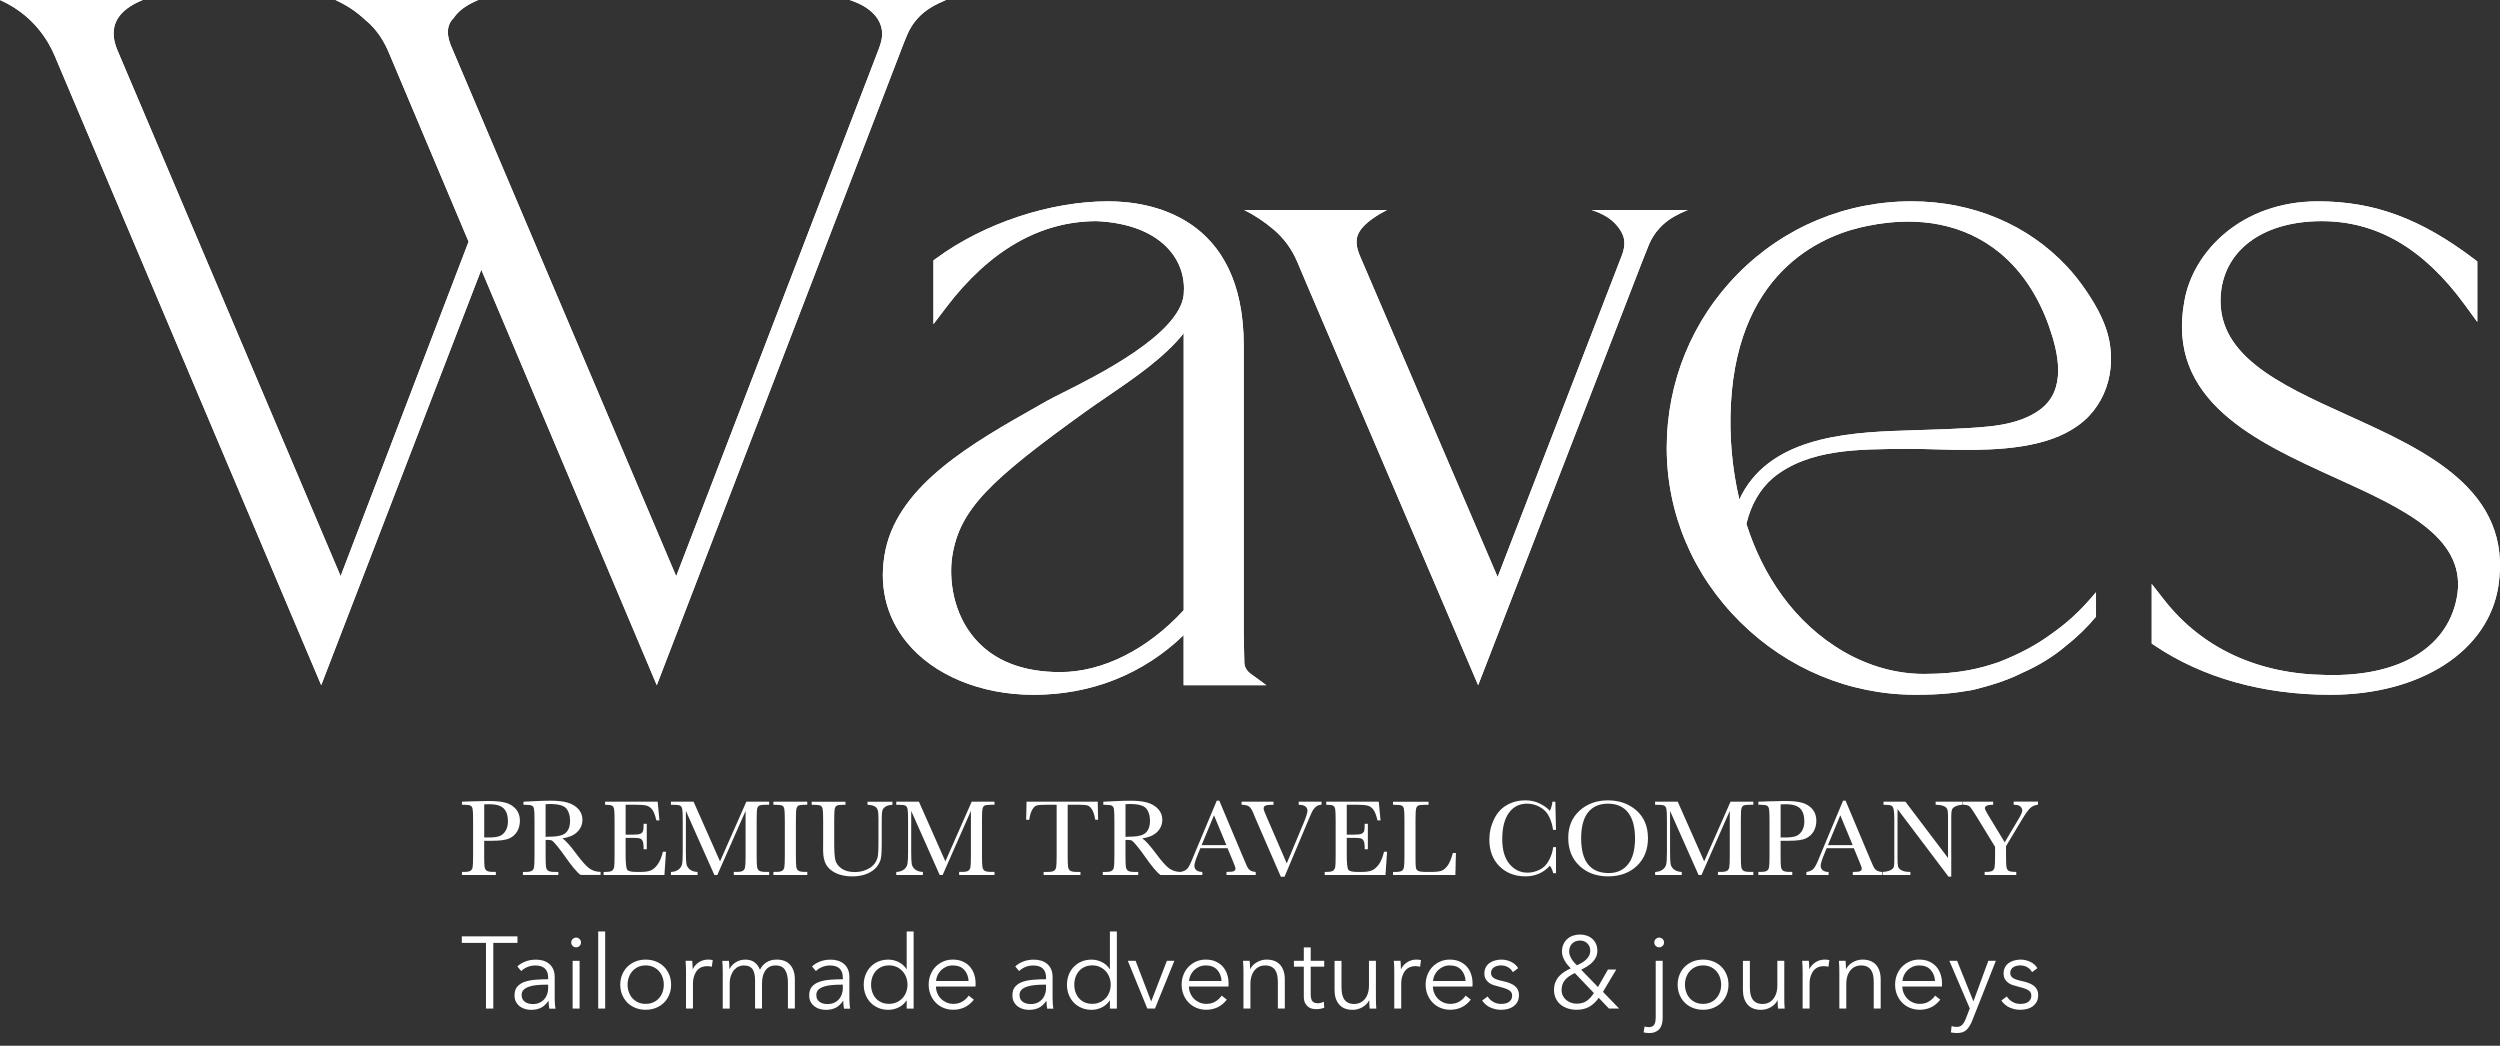 <?xml version="1.0" encoding="UTF-8"?> <svg xmlns="http://www.w3.org/2000/svg" width="153" height="64" viewBox="0 0 153 64" fill="none"><rect x="0" y="0" width="153" height="64" fill="#333333" stroke="none"/><path d="M76.151 40.494L76.117 38.804V21.143C76.117 13.181 70.318 12.322 67.826 12.322C64.269 12.322 60.237 13.658 57.303 15.808L57.127 15.937V19.837L57.899 18.82C60.561 15.315 63.66 13.537 67.111 13.533C69.096 13.622 70.638 14.234 71.569 15.302C72.235 16.064 72.536 17.015 72.443 18.042C72.168 20.465 67.188 22.959 65.062 24.025C64.647 24.234 64.319 24.398 64.093 24.525L63.541 24.837C59.577 27.077 55.084 29.614 54.203 33.609C53.748 35.73 54.191 37.695 55.48 39.292C57.115 41.314 60.018 42.521 63.247 42.521C66.791 42.521 69.949 41.264 72.439 38.871V41.934H77.494C77.18 41.686 76.844 41.467 76.526 41.225C76.285 41.038 76.15 40.805 76.151 40.494ZM72.44 37.347C70.221 39.755 67.478 41.133 64.891 41.133C62.596 41.133 60.838 40.445 59.665 39.089C58.325 37.54 58.068 35.473 58.275 34.059C58.722 31.155 60.608 29.383 66.433 25.189C66.843 24.894 67.283 24.595 67.748 24.277C69.416 23.139 71.257 21.883 72.442 20.396V37.347H72.44Z" fill="white"></path><path d="M143.712 25.429C139.449 23.498 135.422 21.675 135.941 17.741C136.303 15.146 138.658 13.534 142.086 13.534C145.463 13.534 148.324 15.204 150.834 18.639L151.611 19.702V16.002L151.442 15.873C148.172 13.384 145.304 12.323 141.852 12.323C137.184 12.323 134.21 15.395 133.685 18.425C132.551 24.529 138.074 27.038 142.947 29.252C146.999 31.093 150.826 32.831 150.404 36.282C149.957 39.556 146.943 41.437 142.328 41.309C138.176 41.252 134.761 39.666 132.452 36.72L131.685 35.74V39.384L131.874 39.511C134.796 41.479 138.511 42.519 142.617 42.519C148.146 42.519 152.278 39.85 152.899 35.876V35.875C153.805 30 148.443 27.573 143.712 25.429Z" fill="white"></path><path d="M57.896 0.001C57.599 0.123 57.309 0.261 57.032 0.422C56.364 0.807 55.833 1.393 55.531 2.102C55.397 2.413 55.275 2.728 55.152 3.044C55.145 3.061 55.136 3.09 55.129 3.109V3.11L40.195 41.933L29.456 16.504L19.658 41.931L3.877 4.665L3.358 3.436C3.243 3.169 3.118 2.906 2.969 2.655C2.275 1.476 1.295 0.583 0 0.001L8.732 0C7.235 0.614 6.588 1.569 7.158 3.01C7.251 3.226 7.342 3.443 7.435 3.662C7.577 3.995 7.718 4.329 7.86 4.665C8.064 5.143 8.266 5.62 8.47 6.099C8.709 6.664 8.948 7.225 9.186 7.788C9.46 8.435 9.734 9.079 10.008 9.724C10.311 10.434 10.611 11.147 10.913 11.858C11.235 12.618 11.56 13.38 11.882 14.141C12.219 14.934 12.557 15.728 12.894 16.523C13.238 17.333 13.582 18.145 13.927 18.956C14.271 19.767 14.616 20.579 14.96 21.391C15.298 22.185 15.635 22.981 15.973 23.778C16.297 24.541 16.621 25.303 16.945 26.068C17.249 26.782 17.552 27.497 17.856 28.211C18.132 28.861 18.407 29.511 18.683 30.162C18.922 30.729 19.164 31.298 19.405 31.865C19.605 32.336 19.804 32.807 20.005 33.278C20.155 33.634 20.308 33.991 20.458 34.347C20.554 34.573 20.65 34.798 20.746 35.024C20.78 35.102 20.813 35.181 20.846 35.262L28.678 14.79L23.89 3.439C23.886 3.435 23.885 3.429 23.883 3.424L23.756 3.123C23.334 2.154 22.791 1.571 22.37 1.232C21.848 0.736 21.239 0.322 20.534 0.005H23.047L29.265 0.004C28.566 0.291 28.056 0.654 27.763 1.106C27.677 1.188 27.593 1.29 27.529 1.421C27.348 1.785 27.374 2.251 27.602 2.805L28.394 4.669L41.383 35.266L53.737 3.114L53.77 3.027C53.84 2.846 53.903 2.663 53.943 2.477C54.209 1.264 53.265 0.399 52.008 0.005H57.896V0.001Z" fill="white"></path><path d="M103.289 12.852H97.404C97.76 12.964 98.093 13.113 98.378 13.297C98.737 13.53 99.044 13.853 99.25 14.233C99.497 14.692 99.435 15.166 99.254 15.641L99.209 15.757L91.655 35.313L83.214 15.63C83.155 15.486 83.109 15.351 83.075 15.22C83.064 15.174 83.054 15.131 83.048 15.086C83.037 15.021 83.03 14.96 83.026 14.902C83.022 14.842 83.022 14.787 83.025 14.731C83.045 14.149 83.556 13.701 83.995 13.385C84.274 13.184 84.576 13.01 84.88 12.852H76.148C76.774 13.163 77.388 13.565 77.985 14.08C78.59 14.601 79.051 15.24 79.371 15.972L79.505 16.288L80.024 17.514L90.463 41.933C90.463 41.933 100.519 15.959 100.522 15.957L100.922 14.951C101.225 14.241 101.756 13.654 102.424 13.27C102.702 13.111 102.991 12.973 103.289 12.852Z" fill="white"></path><path d="M128.604 19.401C128.353 18.856 128.037 18.339 127.699 17.835C127.339 17.299 126.943 16.789 126.503 16.317C124.098 13.74 120.717 12.322 116.984 12.322C112.96 12.322 109.19 13.894 106.367 16.747C103.555 19.592 102.004 23.383 102.004 27.418C102.004 31.416 103.605 35.2 106.51 38.073C109.408 40.939 113.212 42.518 117.22 42.518C118.927 42.518 119.763 42.393 120.757 42.218L120.785 42.211C121.677 41.989 122.724 41.694 123.739 41.187C124.748 40.744 125.647 40.191 126.404 39.552C127.102 39.002 127.73 38.395 128.276 37.739V36.248L127.986 36.583C127.215 37.473 126.484 38.136 125.534 38.806C124.631 39.469 123.589 40.027 122.362 40.507C121.259 40.892 119.938 41.246 117.751 41.246C114.248 41.246 111.071 39.227 109.061 36.445C108.087 35.096 107.394 33.672 106.881 32.068C106.885 32.037 106.899 31.984 106.899 31.984C107.157 30.921 107.694 29.943 108.508 29.245C110.705 27.445 113.824 27.499 116.549 27.471C117.948 27.457 119.348 27.552 120.748 27.532C122.094 27.513 123.455 27.432 124.765 27.105C125.909 26.82 127.029 26.32 127.852 25.453C128.223 25.061 128.522 24.605 128.744 24.113C129.203 23.093 129.299 21.941 129.088 20.848C128.985 20.34 128.817 19.861 128.604 19.401ZM124.877 25.051C123.983 25.725 122.815 25.988 121.721 26.1C120.091 26.266 118.197 26.287 116.529 26.352C112.733 26.465 108.163 26.86 106.448 30.571C105.991 28.64 105.827 26.634 105.932 24.705C106.392 16.256 111.919 14.279 114.312 13.821C117.477 13.173 120.265 13.739 122.372 15.46C123.806 16.631 124.8 18.259 125.408 19.992C125.972 21.602 126.493 23.833 124.877 25.051Z" fill="white"></path><path d="M76.151 40.494L76.117 38.804V21.143C76.117 13.181 70.318 12.322 67.826 12.322C64.269 12.322 60.237 13.658 57.303 15.808L57.127 15.937V19.837L57.899 18.82C60.561 15.315 63.66 13.537 67.111 13.533C69.096 13.622 70.638 14.234 71.569 15.302C72.235 16.064 72.536 17.015 72.443 18.042C72.168 20.465 67.188 22.959 65.062 24.025C64.647 24.234 64.319 24.398 64.093 24.525L63.541 24.837C59.577 27.077 55.084 29.614 54.203 33.609C53.748 35.73 54.191 37.695 55.48 39.292C57.115 41.314 60.018 42.521 63.247 42.521C66.791 42.521 69.949 41.264 72.439 38.871V41.934H77.494C77.18 41.686 76.844 41.467 76.526 41.225C76.285 41.038 76.15 40.805 76.151 40.494ZM72.44 37.347C70.221 39.755 67.478 41.133 64.891 41.133C62.596 41.133 60.838 40.445 59.665 39.089C58.325 37.54 58.068 35.473 58.275 34.059C58.722 31.155 60.608 29.383 66.433 25.189C66.843 24.894 67.283 24.595 67.748 24.277C69.416 23.139 71.257 21.883 72.442 20.396V37.347H72.44Z" fill="white"></path><path d="M143.712 25.429C139.449 23.498 135.422 21.675 135.941 17.741C136.303 15.146 138.658 13.534 142.086 13.534C145.463 13.534 148.324 15.204 150.834 18.639L151.611 19.702V16.002L151.442 15.873C148.172 13.384 145.304 12.323 141.852 12.323C137.184 12.323 134.21 15.395 133.685 18.425C132.551 24.529 138.074 27.038 142.947 29.252C146.999 31.093 150.826 32.831 150.404 36.282C149.957 39.556 146.943 41.437 142.328 41.309C138.176 41.252 134.761 39.666 132.452 36.72L131.685 35.74V39.384L131.874 39.511C134.796 41.479 138.511 42.519 142.617 42.519C148.146 42.519 152.278 39.85 152.899 35.876V35.875C153.805 30 148.443 27.573 143.712 25.429Z" fill="white"></path><path d="M57.896 0.001C57.599 0.123 57.309 0.261 57.032 0.422C56.364 0.807 55.833 1.393 55.531 2.102C55.397 2.413 55.275 2.728 55.152 3.044C55.145 3.061 55.136 3.09 55.129 3.109V3.11L40.195 41.933L29.456 16.504L19.658 41.931L3.877 4.665L3.358 3.436C3.243 3.169 3.118 2.906 2.969 2.655C2.275 1.476 1.295 0.583 0 0.001L8.732 0C7.235 0.614 6.588 1.569 7.158 3.01C7.251 3.226 7.342 3.443 7.435 3.662C7.577 3.995 7.718 4.329 7.86 4.665C8.064 5.143 8.266 5.62 8.47 6.099C8.709 6.664 8.948 7.225 9.186 7.788C9.46 8.435 9.734 9.079 10.008 9.724C10.311 10.434 10.611 11.147 10.913 11.858C11.235 12.618 11.56 13.38 11.882 14.141C12.219 14.934 12.557 15.728 12.894 16.523C13.238 17.333 13.582 18.145 13.927 18.956C14.271 19.767 14.616 20.579 14.96 21.391C15.298 22.185 15.635 22.981 15.973 23.778C16.297 24.541 16.621 25.303 16.945 26.068C17.249 26.782 17.552 27.497 17.856 28.211C18.132 28.861 18.407 29.511 18.683 30.162C18.922 30.729 19.164 31.298 19.405 31.865C19.605 32.336 19.804 32.807 20.005 33.278C20.155 33.634 20.308 33.991 20.458 34.347C20.554 34.573 20.65 34.798 20.746 35.024C20.78 35.102 20.813 35.181 20.846 35.262L28.678 14.79L23.89 3.439C23.886 3.435 23.885 3.429 23.883 3.424L23.756 3.123C23.334 2.154 22.791 1.571 22.37 1.232C21.848 0.736 21.239 0.322 20.534 0.005H23.047L29.265 0.004C28.566 0.291 28.056 0.654 27.763 1.106C27.677 1.188 27.593 1.29 27.529 1.421C27.348 1.785 27.374 2.251 27.602 2.805L28.394 4.669L41.383 35.266L53.737 3.114L53.77 3.027C53.84 2.846 53.903 2.663 53.943 2.477C54.209 1.264 53.265 0.399 52.008 0.005H57.896V0.001Z" fill="white"></path><path d="M103.289 12.852H97.404C97.76 12.964 98.093 13.113 98.378 13.297C98.737 13.53 99.044 13.853 99.25 14.233C99.497 14.692 99.435 15.166 99.254 15.641L99.209 15.757L91.655 35.313L83.214 15.63C83.155 15.486 83.109 15.351 83.075 15.22C83.064 15.174 83.054 15.131 83.048 15.086C83.037 15.021 83.03 14.96 83.026 14.902C83.022 14.842 83.022 14.787 83.025 14.731C83.045 14.149 83.556 13.701 83.995 13.385C84.274 13.184 84.576 13.01 84.88 12.852H76.148C76.774 13.163 77.388 13.565 77.985 14.08C78.59 14.601 79.051 15.24 79.371 15.972L79.505 16.288L80.024 17.514L90.463 41.933C90.463 41.933 100.519 15.959 100.522 15.957L100.922 14.951C101.225 14.241 101.756 13.654 102.424 13.27C102.702 13.111 102.991 12.973 103.289 12.852Z" fill="white"></path><path d="M128.604 19.401C128.353 18.856 128.037 18.339 127.699 17.835C127.339 17.299 126.943 16.789 126.503 16.317C124.098 13.74 120.717 12.322 116.984 12.322C112.96 12.322 109.19 13.894 106.367 16.747C103.555 19.592 102.004 23.383 102.004 27.418C102.004 31.416 103.605 35.2 106.51 38.073C109.408 40.939 113.212 42.518 117.22 42.518C118.927 42.518 119.763 42.393 120.757 42.218L120.785 42.211C121.677 41.989 122.724 41.694 123.739 41.187C124.748 40.744 125.647 40.191 126.404 39.552C127.102 39.002 127.73 38.395 128.276 37.739V36.248L127.986 36.583C127.215 37.473 126.484 38.136 125.534 38.806C124.631 39.469 123.589 40.027 122.362 40.507C121.259 40.892 119.938 41.246 117.751 41.246C114.248 41.246 111.071 39.227 109.061 36.445C108.087 35.096 107.394 33.672 106.881 32.068C106.885 32.037 106.899 31.984 106.899 31.984C107.157 30.921 107.694 29.943 108.508 29.245C110.705 27.445 113.824 27.499 116.549 27.471C117.948 27.457 119.348 27.552 120.748 27.532C122.094 27.513 123.455 27.432 124.765 27.105C125.909 26.82 127.029 26.32 127.852 25.453C128.223 25.061 128.522 24.605 128.744 24.113C129.203 23.093 129.299 21.941 129.088 20.848C128.985 20.34 128.817 19.861 128.604 19.401ZM124.877 25.051C123.983 25.725 122.815 25.988 121.721 26.1C120.091 26.266 118.197 26.287 116.529 26.352C112.733 26.465 108.163 26.86 106.448 30.571C105.991 28.64 105.827 26.634 105.932 24.705C106.392 16.256 111.919 14.279 114.312 13.821C117.477 13.173 120.265 13.739 122.372 15.46C123.806 16.631 124.8 18.259 125.408 19.992C125.972 21.602 126.493 23.833 124.877 25.051Z" fill="white"></path><path d="M30.957 49.13C30.708 49.058 30.349 49.02 29.891 49.02C29.644 49.02 29.294 49.028 28.847 49.043L28.272 49.063V49.251H28.372C28.593 49.251 28.738 49.27 28.803 49.308C28.865 49.345 28.907 49.413 28.924 49.509C28.943 49.61 28.953 49.839 28.953 50.191V52.372C28.953 52.742 28.943 52.98 28.924 53.079C28.905 53.175 28.862 53.246 28.793 53.291C28.723 53.337 28.594 53.36 28.407 53.36H28.271V53.548H30.345V53.36H30.179C29.985 53.36 29.851 53.334 29.782 53.284C29.715 53.236 29.673 53.158 29.657 53.056C29.64 52.949 29.632 52.719 29.632 52.371V51.455H30.103C30.613 51.455 30.975 51.406 31.179 51.309C31.383 51.211 31.543 51.066 31.653 50.878C31.762 50.69 31.818 50.471 31.818 50.226C31.818 49.943 31.737 49.705 31.576 49.518C31.416 49.334 31.207 49.203 30.957 49.13ZM30.931 50.863C30.83 51.023 30.7 51.129 30.547 51.179C30.393 51.229 30.186 51.254 29.933 51.254H29.634V49.228C29.711 49.22 29.819 49.218 29.956 49.218C30.354 49.218 30.645 49.303 30.82 49.471C30.996 49.639 31.086 49.905 31.086 50.266C31.086 50.502 31.033 50.704 30.931 50.863Z" fill="white"></path><path d="M36.063 53.143C35.872 53.005 35.607 52.707 35.273 52.258C34.888 51.739 34.608 51.428 34.417 51.309C34.809 51.253 35.11 51.125 35.317 50.927C35.534 50.719 35.645 50.464 35.645 50.169C35.645 49.916 35.561 49.696 35.395 49.513C35.23 49.332 35.009 49.2 34.741 49.121C34.474 49.042 34.125 49.002 33.7 49.002C33.451 49.002 33.11 49.011 32.689 49.031L32.036 49.065V49.252H32.13C32.351 49.252 32.496 49.271 32.561 49.309C32.623 49.345 32.665 49.413 32.682 49.509C32.702 49.611 32.712 49.84 32.712 50.191V52.373C32.712 52.742 32.703 52.979 32.682 53.079C32.664 53.175 32.62 53.247 32.551 53.291C32.481 53.337 32.352 53.361 32.166 53.361H32.003V53.549H34.17V53.361H33.938C33.742 53.361 33.608 53.335 33.541 53.285C33.474 53.236 33.432 53.159 33.416 53.056C33.4 52.949 33.392 52.719 33.392 52.371V51.402H33.55C33.666 51.402 33.752 51.421 33.804 51.459C33.86 51.498 33.963 51.611 34.113 51.793C34.263 51.977 34.409 52.172 34.549 52.371C34.986 53.001 35.315 53.394 35.529 53.545L35.534 53.547H36.756V53.359H36.738C36.477 53.354 36.251 53.279 36.063 53.143ZM34.821 50.667C34.776 50.786 34.714 50.884 34.637 50.957C34.56 51.03 34.457 51.087 34.331 51.125C34.204 51.164 34.052 51.187 33.879 51.197C33.711 51.205 33.547 51.211 33.39 51.215V49.217C33.488 49.209 33.576 49.205 33.65 49.205C34.167 49.205 34.505 49.297 34.658 49.48C34.811 49.665 34.888 49.914 34.888 50.219C34.888 50.397 34.865 50.547 34.821 50.667Z" fill="white"></path><path d="M40.566 52.142C40.489 52.465 40.38 52.724 40.246 52.908C40.112 53.09 39.97 53.214 39.823 53.272C39.675 53.331 39.483 53.361 39.252 53.361H38.92C38.63 53.361 38.45 53.316 38.387 53.23C38.322 53.141 38.288 52.831 38.288 52.311V51.276H38.759C38.946 51.276 39.081 51.288 39.158 51.312C39.234 51.337 39.289 51.387 39.329 51.467C39.369 51.548 39.39 51.713 39.39 51.955V51.974H39.582V50.415H39.39V50.434C39.39 50.649 39.376 50.797 39.35 50.868C39.325 50.939 39.27 50.992 39.189 51.027C39.105 51.063 38.955 51.081 38.743 51.081H38.289V49.251H38.888C39.195 49.251 39.421 49.267 39.559 49.301C39.694 49.334 39.812 49.415 39.911 49.541C40.011 49.668 40.096 49.889 40.165 50.194L40.168 50.209H40.357L40.249 49.063H37.033V49.251H37.052C37.262 49.251 37.4 49.271 37.464 49.312C37.526 49.351 37.565 49.423 37.584 49.525C37.602 49.63 37.611 49.855 37.611 50.19V52.372C37.611 52.741 37.603 52.973 37.586 53.062C37.569 53.149 37.53 53.22 37.468 53.277C37.407 53.333 37.268 53.361 37.052 53.361H36.941V53.549H40.662L40.758 52.147L40.759 52.127H40.567L40.566 52.142Z" fill="white"></path><path d="M44.065 52.717L42.447 49.063H41.061V49.252H41.202C41.422 49.252 41.567 49.27 41.63 49.308C41.691 49.345 41.733 49.413 41.752 49.51C41.773 49.611 41.783 49.84 41.783 50.192V52.129C41.783 52.493 41.77 52.746 41.744 52.88C41.718 53.01 41.648 53.122 41.533 53.211C41.418 53.302 41.265 53.352 41.08 53.363L41.062 53.364V53.551H42.691V53.364L42.674 53.363C42.474 53.351 42.315 53.295 42.206 53.202C42.096 53.108 42.03 52.998 42.008 52.873C41.986 52.746 41.976 52.501 41.976 52.148V49.629L43.715 53.539L43.72 53.55H43.899L45.63 49.629V52.372C45.63 52.74 45.619 52.978 45.599 53.079C45.58 53.175 45.533 53.246 45.466 53.291C45.395 53.337 45.267 53.36 45.084 53.36H44.908V53.548H47.072V53.36H46.857C46.661 53.36 46.527 53.334 46.459 53.284C46.393 53.236 46.351 53.158 46.333 53.056C46.316 52.949 46.308 52.717 46.308 52.371V50.189C46.308 49.824 46.318 49.589 46.341 49.491C46.363 49.399 46.405 49.335 46.469 49.301C46.534 49.268 46.676 49.25 46.889 49.25H47.072V49.062H45.677L44.065 52.717Z" fill="white"></path><path d="M47.335 49.252H47.449C47.669 49.252 47.814 49.27 47.879 49.308C47.941 49.345 47.983 49.413 48.001 49.509C48.02 49.61 48.031 49.84 48.031 50.191V52.372C48.031 52.742 48.021 52.978 48.001 53.079C47.982 53.175 47.939 53.246 47.87 53.291C47.799 53.337 47.671 53.36 47.484 53.36H47.334V53.548H49.406V53.36H49.255C49.059 53.36 48.925 53.334 48.858 53.284C48.791 53.236 48.749 53.158 48.733 53.056C48.717 52.949 48.709 52.719 48.709 52.371V50.189C48.709 49.823 48.719 49.589 48.742 49.491C48.764 49.399 48.806 49.335 48.87 49.301C48.935 49.268 49.077 49.25 49.291 49.25H49.404V49.062H47.332V49.252H47.335Z" fill="white"></path><path d="M53.089 49.25L53.107 49.252C53.306 49.265 53.453 49.3 53.544 49.357C53.633 49.414 53.693 49.49 53.72 49.586C53.748 49.685 53.762 49.861 53.762 50.11V51.625C53.762 51.969 53.75 52.224 53.727 52.382C53.704 52.539 53.637 52.695 53.532 52.843C53.426 52.992 53.261 53.118 53.043 53.218C52.825 53.318 52.579 53.37 52.311 53.37C51.971 53.37 51.695 53.294 51.492 53.145C51.289 52.996 51.163 52.82 51.12 52.623C51.075 52.421 51.054 52.075 51.054 51.593V50.192C51.054 49.825 51.065 49.591 51.088 49.494C51.109 49.402 51.151 49.337 51.215 49.304C51.28 49.271 51.422 49.253 51.636 49.253H51.743V49.065H49.675V49.253H49.795C50.016 49.253 50.161 49.272 50.224 49.31C50.285 49.346 50.327 49.414 50.346 49.511C50.366 49.613 50.377 49.842 50.377 50.194V51.578L50.374 52.034C50.374 52.394 50.434 52.686 50.552 52.902C50.671 53.117 50.871 53.295 51.147 53.431C51.423 53.566 51.764 53.635 52.161 53.635C52.496 53.635 52.797 53.581 53.054 53.477C53.312 53.371 53.514 53.226 53.658 53.048C53.8 52.869 53.888 52.684 53.917 52.498C53.947 52.314 53.962 52.03 53.962 51.653V50.172C53.962 49.904 53.973 49.721 53.995 49.628C54.015 49.539 54.073 49.456 54.166 49.384C54.26 49.311 54.405 49.268 54.598 49.256L54.616 49.254V49.068H53.092V49.25H53.089Z" fill="white"></path><path d="M57.857 52.717L56.238 49.063H54.851V49.252H54.992C55.212 49.252 55.357 49.27 55.421 49.308C55.482 49.345 55.524 49.413 55.543 49.51C55.563 49.611 55.574 49.84 55.574 50.192V52.129C55.574 52.493 55.56 52.746 55.535 52.88C55.509 53.01 55.438 53.122 55.323 53.211C55.208 53.302 55.055 53.352 54.87 53.363L54.852 53.364V53.551H56.482V53.364L56.464 53.363C56.264 53.351 56.106 53.295 55.996 53.202C55.886 53.108 55.82 52.998 55.798 52.873C55.777 52.746 55.766 52.501 55.766 52.148V49.629L57.505 53.539L57.51 53.55H57.689L59.42 49.629V52.372C59.42 52.74 59.409 52.978 59.389 53.079C59.37 53.175 59.324 53.246 59.256 53.291C59.186 53.337 59.057 53.36 58.874 53.36H58.699V53.548H60.862V53.36H60.647C60.451 53.36 60.317 53.334 60.249 53.284C60.183 53.236 60.141 53.158 60.124 53.056C60.106 52.949 60.098 52.717 60.098 52.371V50.189C60.098 49.824 60.109 49.589 60.132 49.491C60.153 49.399 60.195 49.335 60.259 49.301C60.324 49.268 60.466 49.25 60.68 49.25H60.862V49.062H59.467L57.857 52.717Z" fill="white"></path><path d="M67.18 49.063H62.825L62.802 50.151V50.17H62.987L62.99 50.154C63.035 49.875 63.101 49.665 63.186 49.531C63.27 49.399 63.36 49.317 63.453 49.292C63.549 49.265 63.743 49.251 64.025 49.251H64.667V52.373C64.667 52.741 64.656 52.98 64.636 53.08C64.615 53.176 64.571 53.248 64.503 53.292C64.433 53.338 64.304 53.361 64.117 53.361H63.87V53.549H66.124V53.361H65.889C65.695 53.361 65.561 53.335 65.492 53.285C65.425 53.237 65.383 53.158 65.367 53.055C65.35 52.947 65.342 52.717 65.342 52.372V49.25H66.039C66.279 49.25 66.451 49.265 66.549 49.293C66.645 49.322 66.736 49.399 66.821 49.525C66.907 49.652 66.976 49.863 67.026 50.152L67.028 50.167H67.204L67.181 49.079L67.18 49.063Z" fill="white"></path><path d="M76.493 53.252C76.419 53.194 76.358 53.114 76.314 53.011L76.111 52.546L74.625 49.012L74.619 49.002H74.466L73.168 52.101C73.075 52.321 73.021 52.45 73.01 52.482C72.876 52.826 72.76 53.055 72.666 53.16C72.573 53.264 72.43 53.333 72.237 53.363H72.236H72.224C71.967 53.355 71.741 53.281 71.551 53.144C71.36 53.006 71.095 52.708 70.761 52.259C70.376 51.741 70.096 51.429 69.906 51.31C70.297 51.255 70.598 51.126 70.805 50.929C71.022 50.72 71.133 50.466 71.133 50.171C71.133 49.918 71.049 49.697 70.883 49.514C70.718 49.333 70.497 49.202 70.229 49.122C69.962 49.043 69.613 49.003 69.188 49.003C68.939 49.003 68.598 49.012 68.177 49.033L67.524 49.066V49.253H67.618C67.839 49.253 67.984 49.272 68.049 49.31C68.111 49.347 68.153 49.414 68.171 49.51C68.189 49.612 68.2 49.842 68.2 50.192V52.374C68.2 52.743 68.191 52.98 68.171 53.08C68.152 53.176 68.108 53.248 68.039 53.293C67.969 53.339 67.84 53.362 67.654 53.362H67.491V53.55H69.658V53.362H69.427C69.23 53.362 69.096 53.336 69.029 53.286C68.962 53.237 68.92 53.16 68.904 53.057C68.888 52.95 68.88 52.72 68.88 52.373V51.404H69.038C69.154 51.404 69.24 51.423 69.293 51.46C69.348 51.5 69.451 51.612 69.601 51.795C69.751 51.979 69.897 52.172 70.037 52.373C70.474 53.002 70.803 53.396 71.017 53.546L71.022 53.549H72.224H72.244H73.582V53.361H73.564C73.427 53.361 73.312 53.327 73.225 53.26C73.139 53.194 73.097 53.101 73.097 52.972C73.097 52.85 73.182 52.584 73.351 52.179L73.461 51.908H75.125L75.462 52.72C75.585 53.013 75.611 53.111 75.611 53.143C75.611 53.229 75.577 53.286 75.51 53.315C75.436 53.346 75.293 53.361 75.082 53.361H75.063V53.549H76.849V53.362L76.833 53.361C76.683 53.347 76.568 53.31 76.493 53.252ZM75.055 51.724H73.539L74.296 49.895L75.055 51.724ZM70.311 50.667C70.267 50.786 70.205 50.884 70.127 50.957C70.05 51.03 69.948 51.087 69.822 51.125C69.694 51.164 69.543 51.187 69.37 51.197C69.202 51.205 69.038 51.211 68.881 51.215V49.217C68.978 49.209 69.067 49.205 69.141 49.205C69.658 49.205 69.996 49.297 70.149 49.48C70.302 49.665 70.379 49.914 70.379 50.219C70.379 50.397 70.356 50.547 70.311 50.667Z" fill="white"></path><path d="M79.482 49.252H79.499C79.847 49.26 80.016 49.381 80.016 49.624C80.016 49.745 79.93 50.013 79.759 50.421L78.749 52.838L77.487 49.924C77.385 49.694 77.334 49.547 77.334 49.486C77.334 49.395 77.37 49.334 77.446 49.303C77.526 49.269 77.684 49.252 77.92 49.252H77.939V49.063H75.985V49.252H76.002C76.208 49.255 76.357 49.293 76.448 49.362C76.538 49.433 76.627 49.572 76.71 49.778C76.772 49.936 76.817 50.043 76.845 50.107L78.381 53.644L78.387 53.655H78.614L79.942 50.501L80.241 49.801C80.315 49.622 80.406 49.486 80.509 49.394C80.61 49.303 80.728 49.255 80.861 49.25H80.878V49.062H79.482V49.252Z" fill="white"></path><path d="M84.699 52.142C84.621 52.465 84.513 52.724 84.378 52.908C84.244 53.09 84.102 53.214 83.954 53.272C83.807 53.331 83.615 53.361 83.383 53.361H83.052C82.762 53.361 82.582 53.316 82.519 53.23C82.454 53.141 82.421 52.832 82.421 52.311V51.276H82.891C83.077 51.276 83.213 51.288 83.29 51.312C83.364 51.335 83.422 51.388 83.46 51.467C83.501 51.548 83.521 51.713 83.521 51.955V51.974H83.713V50.415H83.521V50.434C83.521 50.649 83.508 50.795 83.482 50.868C83.456 50.939 83.402 50.992 83.321 51.027C83.237 51.063 83.087 51.081 82.874 51.081H82.421V49.251H83.019C83.326 49.251 83.552 49.267 83.69 49.301C83.826 49.334 83.945 49.415 84.042 49.541C84.142 49.668 84.228 49.889 84.297 50.194L84.299 50.209H84.489L84.381 49.063H81.165V49.251H81.184C81.394 49.251 81.532 49.271 81.596 49.312C81.658 49.351 81.697 49.423 81.715 49.525C81.732 49.63 81.742 49.855 81.742 50.19V52.372C81.742 52.741 81.734 52.973 81.716 53.062C81.7 53.149 81.659 53.22 81.598 53.277C81.537 53.333 81.398 53.361 81.183 53.361H81.072V53.549H84.792L84.888 52.147L84.889 52.127H84.697L84.699 52.142Z" fill="white"></path><path d="M88.913 52.217C88.816 52.566 88.707 52.823 88.59 52.981C88.473 53.14 88.349 53.244 88.221 53.29C88.091 53.337 87.888 53.362 87.619 53.362H87.281C87.029 53.362 86.864 53.34 86.79 53.297C86.716 53.255 86.672 53.197 86.656 53.121C86.638 53.042 86.63 52.839 86.63 52.521V50.192C86.63 49.825 86.641 49.591 86.664 49.494C86.685 49.402 86.729 49.337 86.791 49.304C86.856 49.271 86.997 49.253 87.212 49.253H87.427V49.065H85.254V49.253H85.37C85.591 49.253 85.735 49.272 85.799 49.31C85.861 49.346 85.902 49.414 85.921 49.511C85.941 49.613 85.952 49.842 85.952 50.194V52.375C85.952 52.743 85.941 52.981 85.921 53.082C85.902 53.178 85.856 53.249 85.788 53.294C85.718 53.34 85.589 53.363 85.402 53.363H85.252V53.551H89.069L89.102 52.224V52.205H88.916L88.913 52.217Z" fill="white"></path><path d="M93.438 49.185C93.813 49.185 94.154 49.301 94.452 49.533C94.75 49.763 94.95 50.179 95.047 50.771L95.05 50.786H95.226L95.187 49.081V49.063H95.008L95.007 49.079C94.988 49.266 94.935 49.45 94.851 49.625C94.717 49.466 94.517 49.319 94.258 49.188C93.986 49.05 93.679 48.98 93.346 48.98C92.943 48.98 92.567 49.077 92.228 49.265C91.89 49.454 91.622 49.748 91.433 50.138C91.245 50.526 91.148 50.947 91.148 51.388C91.148 52.059 91.357 52.607 91.766 53.016C92.176 53.425 92.71 53.632 93.356 53.632C93.958 53.632 94.463 53.413 94.854 52.98C94.947 53.108 95.013 53.258 95.05 53.423L95.053 53.438H95.227V51.843H95.051L95.05 51.859C95.024 52.113 94.938 52.381 94.794 52.655C94.651 52.927 94.455 53.122 94.211 53.235C93.965 53.349 93.721 53.407 93.487 53.407C93.049 53.407 92.676 53.23 92.383 52.881C92.088 52.53 91.937 52.019 91.937 51.358C91.937 50.661 92.074 50.119 92.346 49.745C92.613 49.374 92.981 49.185 93.438 49.185Z" fill="white"></path><path d="M100.154 49.604C99.688 49.191 99.099 48.982 98.404 48.982C97.715 48.982 97.133 49.194 96.671 49.61C96.21 50.027 95.976 50.589 95.976 51.278C95.976 51.984 96.206 52.559 96.661 52.988C97.115 53.416 97.704 53.634 98.412 53.634C99.14 53.634 99.735 53.417 100.182 52.988C100.629 52.561 100.856 51.992 100.856 51.302C100.857 50.587 100.62 50.016 100.154 49.604ZM100.064 51.307C100.064 52.011 99.919 52.547 99.632 52.9C99.347 53.252 98.952 53.432 98.459 53.432C97.896 53.432 97.47 53.254 97.19 52.902C96.908 52.548 96.766 52.01 96.766 51.302C96.766 50.605 96.908 50.072 97.19 49.717C97.47 49.364 97.88 49.184 98.408 49.184C98.944 49.184 99.358 49.368 99.641 49.73C99.922 50.092 100.064 50.623 100.064 51.307Z" fill="white"></path><path d="M104.296 52.717L102.677 49.063H101.292V49.252H101.432C101.653 49.252 101.798 49.27 101.861 49.308C101.924 49.345 101.964 49.413 101.984 49.51C102.005 49.611 102.016 49.84 102.016 50.192V52.129C102.016 52.494 102.002 52.746 101.976 52.88C101.951 53.01 101.88 53.122 101.765 53.211C101.65 53.302 101.497 53.352 101.312 53.363L101.294 53.364V53.551H102.924V53.364L102.906 53.363C102.706 53.351 102.547 53.295 102.438 53.202C102.328 53.108 102.262 52.998 102.24 52.873C102.219 52.746 102.208 52.501 102.208 52.148V49.629L103.947 53.539L103.952 53.55H104.131L105.862 49.629V52.372C105.862 52.74 105.851 52.978 105.831 53.079C105.81 53.175 105.766 53.246 105.698 53.291C105.628 53.337 105.499 53.36 105.316 53.36H105.14V53.548H107.304V53.36H107.089C106.893 53.36 106.759 53.334 106.691 53.284C106.625 53.236 106.583 53.158 106.565 53.056C106.548 52.949 106.54 52.719 106.54 52.371V50.189C106.54 49.823 106.55 49.589 106.574 49.491C106.595 49.399 106.637 49.334 106.701 49.301C106.766 49.268 106.908 49.25 107.122 49.25H107.304V49.062H105.909L104.296 52.717Z" fill="white"></path><path d="M109.445 51.456C109.956 51.456 110.317 51.407 110.521 51.31C110.726 51.212 110.885 51.068 110.995 50.88C111.104 50.691 111.16 50.472 111.16 50.227C111.16 49.944 111.079 49.706 110.918 49.519C110.758 49.334 110.55 49.203 110.298 49.13C110.049 49.058 109.69 49.02 109.231 49.02C108.985 49.02 108.633 49.028 108.188 49.043L107.612 49.063V49.251H107.712C107.932 49.251 108.077 49.27 108.142 49.308C108.204 49.345 108.246 49.413 108.265 49.509C108.284 49.61 108.294 49.839 108.294 50.191V52.372C108.294 52.742 108.284 52.98 108.265 53.079C108.246 53.175 108.203 53.246 108.134 53.291C108.064 53.337 107.935 53.36 107.748 53.36H107.612V53.548H109.686V53.36H109.52C109.326 53.36 109.192 53.334 109.123 53.284C109.056 53.236 109.014 53.158 108.997 53.056C108.981 52.949 108.973 52.719 108.973 52.371V51.455H109.445V51.456ZM110.272 50.863C110.169 51.023 110.041 51.129 109.888 51.179C109.734 51.229 109.527 51.254 109.273 51.254H108.974V49.228C109.052 49.22 109.16 49.218 109.296 49.218C109.694 49.218 109.985 49.303 110.161 49.471C110.337 49.639 110.426 49.905 110.426 50.266C110.428 50.502 110.375 50.704 110.272 50.863Z" fill="white"></path><path d="M114.823 53.252C114.749 53.194 114.688 53.113 114.643 53.011L114.44 52.546L112.955 49.012L112.949 49.002H112.796L111.498 52.101C111.405 52.321 111.351 52.45 111.34 52.482C111.206 52.826 111.09 53.055 110.996 53.16C110.903 53.264 110.759 53.333 110.567 53.363L110.551 53.366V53.551H111.911V53.363H111.892C111.754 53.363 111.64 53.329 111.554 53.263C111.467 53.197 111.425 53.103 111.425 52.975C111.425 52.853 111.511 52.586 111.68 52.182L111.789 51.911H113.454L113.791 52.723C113.914 53.015 113.94 53.114 113.94 53.145C113.94 53.232 113.906 53.289 113.838 53.317C113.765 53.348 113.622 53.363 113.411 53.363H113.392V53.551H115.178V53.365L115.162 53.363C115.012 53.347 114.898 53.31 114.823 53.252ZM113.385 51.724H111.869L112.626 49.895L113.385 51.724Z" fill="white"></path><path d="M118.46 49.251H118.479C118.651 49.251 118.8 49.274 118.921 49.319C119.04 49.363 119.12 49.423 119.159 49.497C119.199 49.573 119.218 49.71 119.218 49.902V52.508L116.617 49.071L116.611 49.064H115.271V49.252H115.29C115.524 49.252 115.677 49.269 115.744 49.3C115.807 49.33 115.855 49.401 115.884 49.511C115.916 49.625 115.932 49.853 115.932 50.192V52.55C115.932 52.816 115.921 52.986 115.902 53.057C115.883 53.124 115.82 53.188 115.713 53.248C115.604 53.308 115.443 53.346 115.235 53.361L115.217 53.362V53.549H116.914V53.361H116.895C116.664 53.361 116.488 53.327 116.373 53.262C116.259 53.197 116.19 53.126 116.166 53.05C116.142 52.971 116.129 52.804 116.129 52.55V49.518L119.242 53.644L119.247 53.651H119.417V49.951C119.417 49.764 119.432 49.63 119.46 49.551C119.487 49.477 119.555 49.411 119.658 49.357C119.763 49.301 119.911 49.266 120.095 49.251L120.112 49.25V49.063H118.461V49.251H118.46Z" fill="white"></path><path d="M123.237 49.063V49.251H123.256C123.447 49.251 123.581 49.288 123.652 49.361C123.725 49.434 123.762 49.514 123.762 49.6C123.762 49.697 123.69 49.866 123.548 50.103L122.687 51.549L121.64 49.82C121.53 49.64 121.475 49.519 121.475 49.462C121.475 49.322 121.639 49.251 121.962 49.251H121.981V49.063H120.139V49.251H120.157C120.344 49.255 120.473 49.292 120.545 49.36C120.618 49.43 120.768 49.649 120.992 50.013L122.099 51.829V52.372C122.099 52.742 122.089 52.978 122.069 53.079C122.05 53.175 122.007 53.246 121.938 53.291C121.867 53.337 121.739 53.36 121.552 53.36H121.461V53.548H123.395V53.36H123.376C123.16 53.36 123.014 53.34 122.941 53.299C122.869 53.258 122.824 53.191 122.802 53.091C122.779 52.989 122.769 52.747 122.769 52.371V51.785L123.763 50.126C123.954 49.809 124.113 49.588 124.234 49.468C124.355 49.35 124.514 49.276 124.711 49.249L124.727 49.246V49.06H123.237V49.063Z" fill="white"></path><path d="M35.258 57.38C35.184 57.38 35.115 57.408 35.052 57.464C34.99 57.521 34.959 57.592 34.959 57.679C34.959 57.767 34.99 57.839 35.052 57.894C35.115 57.95 35.184 57.978 35.258 57.978C35.333 57.978 35.401 57.95 35.464 57.894C35.526 57.837 35.557 57.766 35.557 57.679C35.557 57.591 35.526 57.519 35.464 57.464C35.401 57.408 35.333 57.38 35.258 57.38Z" fill="white"></path><path d="M101.541 57.38C101.466 57.38 101.397 57.408 101.335 57.464C101.273 57.521 101.242 57.592 101.242 57.679C101.242 57.767 101.273 57.839 101.335 57.894C101.397 57.95 101.466 57.978 101.541 57.978C101.615 57.978 101.684 57.95 101.746 57.894C101.809 57.837 101.84 57.766 101.84 57.679C101.84 57.591 101.809 57.519 101.746 57.464C101.686 57.408 101.617 57.38 101.541 57.38Z" fill="white"></path><path d="M31.669 57.305H28.263V57.704H29.741V61.724H30.19V57.704H31.669V57.305Z" fill="white"></path><path d="M33.947 61.069V59.79C33.947 59.611 33.917 59.455 33.859 59.321C33.8 59.189 33.719 59.078 33.615 58.991C33.511 58.903 33.39 58.838 33.254 58.795C33.117 58.752 32.968 58.73 32.811 58.73C32.562 58.73 32.337 58.769 32.14 58.849C31.942 58.928 31.783 59.028 31.662 59.148L31.899 59.43C32.003 59.325 32.13 59.243 32.279 59.181C32.43 59.118 32.592 59.087 32.767 59.087C33.02 59.087 33.213 59.15 33.347 59.273C33.48 59.397 33.547 59.584 33.547 59.837V59.93C33.281 59.93 33.024 59.94 32.777 59.959C32.53 59.978 32.31 60.02 32.12 60.085C31.929 60.15 31.776 60.247 31.661 60.378C31.546 60.51 31.489 60.688 31.489 60.914C31.489 61.077 31.521 61.215 31.585 61.327C31.65 61.439 31.731 61.531 31.829 61.603C31.926 61.673 32.034 61.725 32.154 61.756C32.273 61.787 32.388 61.803 32.5 61.803C32.737 61.803 32.94 61.76 33.109 61.675C33.277 61.59 33.428 61.449 33.561 61.254H33.573C33.573 61.332 33.577 61.414 33.585 61.498C33.593 61.581 33.604 61.657 33.616 61.729H33.997C33.98 61.646 33.967 61.544 33.959 61.423C33.951 61.297 33.947 61.181 33.947 61.069ZM33.547 60.481C33.547 60.61 33.527 60.733 33.485 60.849C33.443 60.966 33.384 61.069 33.304 61.158C33.225 61.247 33.127 61.318 33.01 61.37C32.894 61.422 32.761 61.449 32.611 61.449C32.527 61.449 32.446 61.439 32.365 61.42C32.283 61.401 32.209 61.37 32.143 61.327C32.076 61.284 32.024 61.225 31.983 61.155C31.944 61.085 31.923 60.997 31.923 60.893C31.923 60.756 31.969 60.645 32.06 60.562C32.152 60.48 32.269 60.416 32.413 60.372C32.557 60.328 32.717 60.298 32.894 60.284C33.071 60.269 33.247 60.262 33.422 60.262H33.546V60.481H33.547Z" fill="white"></path><path d="M35.47 58.803H35.045V61.724H35.47V58.803Z" fill="white"></path><path d="M37.036 57.006H36.611V61.724H37.036V57.006Z" fill="white"></path><path d="M40.636 59.164C40.499 59.028 40.334 58.919 40.143 58.843C39.953 58.766 39.741 58.728 39.513 58.728C39.288 58.728 39.08 58.766 38.889 58.843C38.698 58.921 38.533 59.028 38.396 59.164C38.26 59.301 38.151 59.463 38.075 59.651C37.998 59.838 37.96 60.043 37.96 60.263C37.96 60.484 37.998 60.688 38.075 60.875C38.153 61.062 38.26 61.224 38.396 61.362C38.533 61.499 38.698 61.607 38.889 61.683C39.08 61.76 39.288 61.798 39.513 61.798C39.741 61.798 39.951 61.76 40.143 61.683C40.334 61.606 40.499 61.499 40.636 61.362C40.773 61.225 40.881 61.063 40.957 60.875C41.034 60.688 41.072 60.484 41.072 60.263C41.072 60.043 41.034 59.838 40.957 59.651C40.881 59.465 40.774 59.302 40.636 59.164ZM40.547 60.722C40.495 60.865 40.421 60.99 40.325 61.097C40.229 61.202 40.112 61.286 39.975 61.346C39.839 61.407 39.685 61.437 39.514 61.437C39.343 61.437 39.191 61.407 39.055 61.346C38.92 61.285 38.805 61.202 38.709 61.097C38.613 60.991 38.54 60.865 38.487 60.722C38.435 60.578 38.408 60.426 38.408 60.263C38.408 60.101 38.434 59.948 38.487 59.804C38.538 59.661 38.613 59.536 38.709 59.429C38.805 59.324 38.92 59.239 39.055 59.176C39.191 59.114 39.343 59.083 39.514 59.083C39.685 59.083 39.839 59.114 39.975 59.176C40.112 59.239 40.229 59.323 40.325 59.429C40.421 59.535 40.494 59.661 40.547 59.804C40.598 59.948 40.625 60.101 40.625 60.263C40.624 60.426 40.598 60.578 40.547 60.722Z" fill="white"></path><path d="M43.339 58.727C43.13 58.727 42.944 58.78 42.777 58.887C42.611 58.993 42.486 59.132 42.402 59.303H42.39C42.39 59.24 42.387 59.162 42.383 59.066C42.379 58.97 42.372 58.883 42.364 58.803H41.958C41.966 58.904 41.973 59.016 41.977 59.14C41.981 59.265 41.984 59.368 41.984 59.446V61.724H42.409V60.23C42.409 60.035 42.433 59.867 42.481 59.729C42.528 59.59 42.59 59.476 42.667 59.387C42.745 59.297 42.835 59.232 42.939 59.19C43.044 59.148 43.152 59.128 43.264 59.128C43.322 59.128 43.381 59.132 43.439 59.14C43.497 59.148 43.539 59.157 43.563 59.165L43.62 58.759C43.574 58.746 43.529 58.738 43.486 58.734C43.441 58.73 43.393 58.727 43.339 58.727Z" fill="white"></path><path d="M47.532 58.727C47.296 58.727 47.09 58.78 46.918 58.887C46.745 58.993 46.609 59.146 46.509 59.346C46.459 59.221 46.4 59.119 46.332 59.04C46.263 58.962 46.189 58.898 46.108 58.849C46.026 58.802 45.944 58.77 45.858 58.753C45.773 58.737 45.691 58.729 45.612 58.729C45.4 58.729 45.208 58.782 45.034 58.889C44.861 58.994 44.734 59.133 44.65 59.304H44.638C44.638 59.242 44.635 59.163 44.631 59.067C44.627 58.971 44.62 58.885 44.612 58.805H44.206C44.214 58.905 44.221 59.017 44.225 59.142C44.229 59.266 44.232 59.369 44.232 59.447V61.725H44.657V60.227C44.657 60.032 44.681 59.862 44.731 59.718C44.781 59.575 44.846 59.456 44.927 59.362C45.009 59.269 45.101 59.199 45.202 59.154C45.304 59.108 45.405 59.085 45.505 59.085C45.646 59.085 45.764 59.106 45.854 59.15C45.946 59.193 46.018 59.255 46.07 59.337C46.121 59.418 46.157 59.517 46.179 59.633C46.2 59.749 46.21 59.878 46.21 60.02V61.724H46.635V60.17C46.635 60.033 46.65 59.9 46.679 59.771C46.707 59.642 46.754 59.526 46.819 59.425C46.884 59.323 46.969 59.24 47.075 59.178C47.181 59.116 47.311 59.085 47.465 59.085C47.74 59.085 47.934 59.178 48.048 59.365C48.163 59.552 48.22 59.799 48.22 60.108V61.724H48.645V59.933C48.645 59.572 48.553 59.28 48.367 59.059C48.179 58.839 47.902 58.727 47.532 58.727Z" fill="white"></path><path d="M51.981 61.069V59.79C51.981 59.611 51.951 59.455 51.893 59.321C51.835 59.189 51.754 59.078 51.649 58.991C51.545 58.903 51.425 58.838 51.288 58.795C51.151 58.752 51.002 58.73 50.845 58.73C50.596 58.73 50.372 58.769 50.174 58.849C49.977 58.928 49.817 59.028 49.696 59.148L49.933 59.43C50.038 59.325 50.165 59.243 50.313 59.181C50.464 59.118 50.626 59.087 50.801 59.087C51.054 59.087 51.247 59.15 51.381 59.273C51.514 59.397 51.582 59.584 51.582 59.837V59.93C51.315 59.93 51.058 59.94 50.812 59.959C50.564 59.978 50.345 60.02 50.154 60.085C49.963 60.15 49.81 60.247 49.695 60.378C49.58 60.51 49.523 60.688 49.523 60.914C49.523 61.077 49.556 61.215 49.619 61.327C49.684 61.439 49.765 61.531 49.863 61.603C49.96 61.673 50.069 61.725 50.188 61.756C50.307 61.787 50.422 61.803 50.534 61.803C50.771 61.803 50.974 61.76 51.143 61.675C51.311 61.59 51.462 61.449 51.595 61.254H51.607C51.607 61.332 51.611 61.414 51.62 61.498C51.628 61.581 51.638 61.657 51.651 61.729H52.031C52.015 61.646 52.001 61.544 51.993 61.423C51.985 61.297 51.981 61.181 51.981 61.069ZM51.582 60.481C51.582 60.61 51.561 60.733 51.519 60.849C51.477 60.966 51.418 61.069 51.338 61.158C51.26 61.247 51.161 61.318 51.044 61.37C50.928 61.422 50.795 61.449 50.645 61.449C50.561 61.449 50.48 61.439 50.399 61.42C50.318 61.401 50.243 61.37 50.177 61.327C50.111 61.284 50.058 61.225 50.017 61.155C49.978 61.085 49.958 60.997 49.958 60.893C49.958 60.756 50.004 60.645 50.094 60.562C50.186 60.48 50.303 60.416 50.447 60.372C50.591 60.328 50.751 60.298 50.928 60.284C51.105 60.269 51.281 60.262 51.456 60.262H51.58V60.481H51.582Z" fill="white"></path><path d="M55.489 59.308H55.477C55.352 59.117 55.19 58.972 54.989 58.875C54.789 58.778 54.583 58.729 54.371 58.729C54.142 58.729 53.935 58.768 53.75 58.848C53.564 58.926 53.406 59.035 53.276 59.173C53.145 59.309 53.043 59.472 52.97 59.66C52.897 59.847 52.861 60.048 52.861 60.265C52.861 60.481 52.897 60.683 52.97 60.87C53.043 61.056 53.145 61.219 53.276 61.357C53.407 61.494 53.566 61.602 53.75 61.682C53.935 61.76 54.142 61.801 54.371 61.801C54.583 61.801 54.789 61.753 54.989 61.657C55.19 61.561 55.351 61.42 55.477 61.232H55.489V61.725H55.914V57.007H55.489V59.308ZM55.454 60.728C55.397 60.871 55.32 60.996 55.219 61.098C55.119 61.203 55.002 61.285 54.864 61.345C54.727 61.406 54.577 61.435 54.414 61.435C54.24 61.435 54.084 61.406 53.946 61.345C53.809 61.284 53.693 61.201 53.599 61.096C53.506 60.99 53.434 60.864 53.384 60.721C53.334 60.577 53.31 60.425 53.31 60.262C53.31 60.1 53.334 59.947 53.384 59.803C53.434 59.66 53.506 59.535 53.599 59.428C53.693 59.323 53.808 59.238 53.946 59.175C54.083 59.113 54.24 59.082 54.414 59.082C54.577 59.082 54.727 59.112 54.864 59.173C55 59.233 55.119 59.316 55.219 59.422C55.32 59.527 55.397 59.653 55.454 59.797C55.509 59.94 55.538 60.096 55.538 60.262C55.539 60.43 55.51 60.584 55.454 60.728Z" fill="white"></path><path d="M59.351 59.155C59.235 59.024 59.089 58.92 58.914 58.843C58.739 58.765 58.538 58.727 58.309 58.727C58.101 58.727 57.907 58.765 57.728 58.843C57.55 58.92 57.394 59.027 57.26 59.163C57.127 59.3 57.023 59.462 56.947 59.651C56.873 59.837 56.835 60.042 56.835 60.262C56.835 60.483 56.873 60.687 56.95 60.874C57.027 61.061 57.132 61.223 57.266 61.361C57.398 61.498 57.558 61.606 57.743 61.682C57.929 61.759 58.129 61.797 58.346 61.797C58.586 61.797 58.812 61.749 59.022 61.653C59.232 61.557 59.424 61.4 59.6 61.18L59.282 60.931C59.198 61.063 59.078 61.181 58.917 61.284C58.757 61.386 58.566 61.437 58.346 61.437C58.195 61.437 58.056 61.408 57.927 61.353C57.799 61.296 57.686 61.22 57.59 61.126C57.494 61.029 57.42 60.917 57.366 60.789C57.312 60.66 57.282 60.522 57.278 60.377H59.699C59.703 60.339 59.706 60.304 59.706 60.272C59.706 60.238 59.706 60.207 59.706 60.178C59.706 59.978 59.676 59.791 59.615 59.617C59.555 59.439 59.467 59.286 59.351 59.155ZM57.286 60.039C57.294 59.914 57.325 59.794 57.379 59.68C57.433 59.565 57.507 59.464 57.597 59.374C57.689 59.285 57.795 59.215 57.915 59.162C58.036 59.111 58.167 59.084 58.309 59.084C58.612 59.084 58.846 59.174 59.011 59.355C59.175 59.537 59.264 59.764 59.277 60.039H57.286Z" fill="white"></path><path d="M64.418 61.069V59.79C64.418 59.611 64.388 59.455 64.33 59.321C64.272 59.189 64.191 59.078 64.086 58.991C63.982 58.903 63.862 58.838 63.725 58.795C63.588 58.752 63.439 58.73 63.282 58.73C63.033 58.73 62.809 58.769 62.611 58.849C62.414 58.928 62.254 59.028 62.133 59.148L62.37 59.43C62.474 59.325 62.602 59.243 62.751 59.181C62.901 59.118 63.063 59.087 63.238 59.087C63.491 59.087 63.684 59.15 63.818 59.273C63.951 59.397 64.019 59.584 64.019 59.837V59.93C63.752 59.93 63.495 59.94 63.249 59.959C63.001 59.978 62.782 60.02 62.591 60.085C62.4 60.15 62.247 60.247 62.132 60.378C62.017 60.51 61.96 60.688 61.96 60.914C61.96 61.077 61.993 61.215 62.056 61.327C62.121 61.439 62.203 61.531 62.3 61.603C62.397 61.673 62.506 61.725 62.625 61.756C62.744 61.787 62.859 61.803 62.971 61.803C63.208 61.803 63.411 61.76 63.58 61.675C63.748 61.59 63.9 61.449 64.032 61.254H64.044C64.044 61.332 64.048 61.414 64.056 61.498C64.065 61.581 64.075 61.657 64.088 61.729H64.468C64.452 61.646 64.438 61.544 64.43 61.423C64.422 61.297 64.418 61.181 64.418 61.069ZM64.019 60.481C64.019 60.61 63.998 60.733 63.956 60.849C63.914 60.966 63.855 61.069 63.775 61.158C63.697 61.247 63.598 61.318 63.481 61.37C63.365 61.422 63.232 61.449 63.082 61.449C62.998 61.449 62.917 61.439 62.836 61.42C62.755 61.401 62.68 61.37 62.614 61.327C62.547 61.284 62.495 61.225 62.454 61.155C62.415 61.085 62.395 60.997 62.395 60.893C62.395 60.756 62.441 60.645 62.531 60.562C62.623 60.48 62.74 60.416 62.885 60.372C63.028 60.328 63.188 60.298 63.365 60.284C63.542 60.269 63.718 60.262 63.893 60.262H64.017V60.481H64.019Z" fill="white"></path><path d="M67.926 59.308H67.914C67.789 59.117 67.627 58.972 67.426 58.875C67.226 58.778 67.02 58.729 66.808 58.729C66.579 58.729 66.372 58.768 66.187 58.848C66.001 58.926 65.843 59.035 65.713 59.173C65.582 59.309 65.48 59.472 65.407 59.66C65.334 59.847 65.298 60.048 65.298 60.265C65.298 60.481 65.334 60.683 65.407 60.87C65.48 61.056 65.582 61.219 65.713 61.357C65.844 61.494 66.003 61.602 66.187 61.682C66.372 61.76 66.579 61.801 66.808 61.801C67.02 61.801 67.226 61.753 67.426 61.657C67.627 61.561 67.788 61.42 67.914 61.232H67.926V61.725H68.351V57.007H67.926V59.308ZM67.891 60.728C67.834 60.871 67.757 60.996 67.656 61.098C67.556 61.203 67.439 61.285 67.3 61.345C67.164 61.406 67.014 61.435 66.851 61.435C66.677 61.435 66.521 61.406 66.383 61.345C66.246 61.284 66.13 61.201 66.037 61.096C65.943 60.99 65.871 60.864 65.821 60.721C65.771 60.577 65.747 60.425 65.747 60.262C65.747 60.1 65.771 59.947 65.821 59.803C65.871 59.66 65.943 59.535 66.037 59.428C66.13 59.323 66.245 59.238 66.383 59.175C66.52 59.113 66.677 59.082 66.851 59.082C67.014 59.082 67.164 59.112 67.3 59.173C67.437 59.233 67.556 59.316 67.656 59.422C67.757 59.527 67.834 59.653 67.891 59.797C67.946 59.94 67.975 60.096 67.975 60.262C67.976 60.43 67.947 60.584 67.891 60.728Z" fill="white"></path><path d="M70.459 61.274H70.447L69.498 58.803H69.023L70.216 61.724H70.684L71.869 58.803H71.413L70.459 61.274Z" fill="white"></path><path d="M74.833 59.155C74.717 59.024 74.57 58.92 74.396 58.843C74.221 58.765 74.02 58.727 73.791 58.727C73.582 58.727 73.389 58.765 73.21 58.843C73.032 58.92 72.876 59.027 72.742 59.163C72.609 59.3 72.505 59.462 72.43 59.651C72.355 59.837 72.317 60.042 72.317 60.262C72.317 60.483 72.355 60.687 72.432 60.874C72.509 61.061 72.614 61.223 72.748 61.361C72.88 61.498 73.04 61.606 73.225 61.682C73.411 61.759 73.611 61.797 73.827 61.797C74.068 61.797 74.294 61.749 74.504 61.653C74.714 61.557 74.906 61.4 75.082 61.18L74.764 60.931C74.68 61.063 74.56 61.181 74.398 61.284C74.239 61.386 74.048 61.437 73.827 61.437C73.677 61.437 73.538 61.408 73.409 61.353C73.281 61.296 73.168 61.22 73.072 61.126C72.976 61.029 72.902 60.917 72.848 60.789C72.793 60.66 72.764 60.522 72.76 60.377H75.181C75.185 60.339 75.188 60.304 75.188 60.272C75.188 60.238 75.188 60.207 75.188 60.178C75.188 59.978 75.158 59.791 75.097 59.617C75.039 59.439 74.949 59.286 74.833 59.155ZM72.768 60.039C72.776 59.914 72.807 59.794 72.861 59.68C72.915 59.565 72.988 59.464 73.079 59.374C73.171 59.285 73.277 59.215 73.397 59.162C73.517 59.111 73.649 59.084 73.791 59.084C74.094 59.084 74.328 59.174 74.493 59.355C74.657 59.537 74.746 59.764 74.758 60.039H72.768Z" fill="white"></path><path d="M77.517 58.727C77.308 58.727 77.111 58.78 76.924 58.887C76.737 58.993 76.602 59.132 76.518 59.303H76.506C76.506 59.24 76.503 59.162 76.499 59.066C76.495 58.97 76.488 58.883 76.48 58.803H76.074C76.082 58.904 76.089 59.016 76.093 59.14C76.097 59.265 76.1 59.368 76.1 59.446V61.724H76.525V60.226C76.525 60.031 76.549 59.86 76.599 59.717C76.649 59.573 76.715 59.454 76.799 59.361C76.882 59.267 76.977 59.197 77.084 59.153C77.189 59.106 77.299 59.084 77.411 59.084C77.565 59.084 77.692 59.108 77.795 59.158C77.897 59.208 77.978 59.277 78.039 59.366C78.1 59.456 78.142 59.562 78.168 59.687C78.192 59.812 78.205 59.951 78.205 60.105V61.721H78.63V59.931C78.63 59.569 78.538 59.277 78.353 59.056C78.165 58.839 77.886 58.727 77.517 58.727Z" fill="white"></path><path d="M80.218 57.979H79.793V58.803H79.188V59.159H79.793V60.981C79.793 61.143 79.817 61.274 79.865 61.373C79.912 61.473 79.974 61.552 80.049 61.61C80.123 61.668 80.204 61.707 80.292 61.729C80.38 61.749 80.463 61.76 80.541 61.76C80.637 61.76 80.725 61.753 80.807 61.739C80.888 61.724 80.966 61.702 81.041 61.674L81.022 61.306C80.963 61.335 80.903 61.357 80.838 61.374C80.773 61.391 80.712 61.399 80.654 61.399C80.591 61.399 80.533 61.392 80.479 61.377C80.425 61.362 80.378 61.335 80.338 61.296C80.299 61.257 80.268 61.201 80.248 61.131C80.227 61.06 80.216 60.971 80.216 60.863V59.159H81.041V58.803H80.216V57.979H80.218Z" fill="white"></path><path d="M84.206 61.081V58.803H83.781V60.301C83.781 60.498 83.757 60.667 83.707 60.81C83.657 60.954 83.59 61.073 83.506 61.166C83.422 61.26 83.329 61.33 83.222 61.374C83.117 61.42 83.007 61.444 82.895 61.444C82.74 61.444 82.613 61.419 82.51 61.369C82.409 61.319 82.328 61.25 82.267 61.161C82.206 61.071 82.164 60.965 82.138 60.84C82.114 60.715 82.1 60.576 82.1 60.422V58.806H81.675V60.596C81.675 60.958 81.767 61.25 81.953 61.471C82.138 61.691 82.416 61.801 82.786 61.801C82.995 61.801 83.192 61.748 83.379 61.641C83.566 61.536 83.701 61.396 83.785 61.226H83.797C83.797 61.288 83.8 61.368 83.804 61.462C83.808 61.559 83.815 61.645 83.823 61.725H84.229C84.221 61.625 84.214 61.513 84.21 61.388C84.207 61.262 84.206 61.159 84.206 61.081Z" fill="white"></path><path d="M86.684 58.727C86.476 58.727 86.289 58.78 86.123 58.887C85.956 58.993 85.832 59.132 85.748 59.303H85.735C85.735 59.24 85.733 59.162 85.729 59.066C85.725 58.97 85.718 58.883 85.71 58.803H85.304C85.312 58.904 85.319 59.016 85.323 59.14C85.327 59.265 85.329 59.368 85.329 59.446V61.724H85.754V60.23C85.754 60.035 85.779 59.867 85.826 59.729C85.874 59.59 85.936 59.476 86.013 59.387C86.09 59.297 86.181 59.232 86.285 59.19C86.389 59.148 86.497 59.128 86.61 59.128C86.668 59.128 86.726 59.132 86.784 59.14C86.842 59.148 86.884 59.157 86.909 59.165L86.966 58.759C86.92 58.746 86.875 58.738 86.832 58.734C86.787 58.73 86.737 58.727 86.684 58.727Z" fill="white"></path><path d="M89.766 59.155C89.649 59.024 89.503 58.92 89.329 58.843C89.154 58.765 88.952 58.727 88.724 58.727C88.515 58.727 88.322 58.765 88.143 58.843C87.964 58.92 87.809 59.027 87.675 59.163C87.542 59.3 87.438 59.462 87.362 59.651C87.288 59.837 87.25 60.042 87.25 60.262C87.25 60.483 87.288 60.687 87.365 60.874C87.442 61.061 87.546 61.223 87.68 61.361C87.813 61.498 87.972 61.606 88.158 61.682C88.343 61.759 88.543 61.797 88.76 61.797C89.001 61.797 89.227 61.749 89.437 61.653C89.647 61.557 89.839 61.4 90.015 61.18L89.697 60.931C89.613 61.063 89.492 61.181 89.331 61.284C89.171 61.386 88.981 61.437 88.76 61.437C88.61 61.437 88.47 61.408 88.342 61.353C88.213 61.296 88.101 61.22 88.005 61.126C87.909 61.029 87.834 60.917 87.78 60.789C87.726 60.66 87.696 60.522 87.692 60.377H90.113C90.117 60.339 90.12 60.304 90.12 60.272C90.12 60.238 90.12 60.207 90.12 60.178C90.12 59.978 90.09 59.791 90.029 59.617C89.971 59.439 89.882 59.286 89.766 59.155ZM87.7 60.039C87.709 59.914 87.74 59.794 87.794 59.68C87.848 59.565 87.921 59.464 88.012 59.374C88.104 59.285 88.209 59.215 88.33 59.162C88.45 59.111 88.581 59.084 88.724 59.084C89.027 59.084 89.261 59.174 89.426 59.355C89.59 59.537 89.679 59.764 89.691 60.039H87.7Z" fill="white"></path><path d="M92.715 60.347C92.551 60.212 92.295 60.109 91.95 60.038C91.709 59.989 91.532 59.928 91.419 59.855C91.307 59.781 91.25 59.677 91.25 59.539C91.25 59.461 91.268 59.392 91.303 59.333C91.338 59.275 91.385 59.228 91.444 59.19C91.502 59.152 91.568 59.125 91.644 59.109C91.718 59.093 91.794 59.084 91.869 59.084C92.031 59.084 92.176 59.122 92.302 59.2C92.429 59.277 92.524 59.375 92.586 59.496L92.911 59.252C92.815 59.086 92.671 58.957 92.48 58.865C92.29 58.773 92.092 58.728 91.888 58.728C91.755 58.728 91.625 58.745 91.501 58.779C91.376 58.812 91.265 58.862 91.166 58.931C91.069 59.001 90.99 59.087 90.932 59.194C90.874 59.3 90.844 59.428 90.844 59.578C90.844 59.715 90.871 59.83 90.925 59.922C90.98 60.014 91.049 60.09 91.131 60.15C91.214 60.21 91.304 60.255 91.403 60.286C91.501 60.317 91.594 60.343 91.681 60.365C91.959 60.431 92.173 60.503 92.321 60.58C92.468 60.657 92.543 60.772 92.543 60.926C92.543 61.022 92.524 61.102 92.486 61.167C92.448 61.232 92.398 61.285 92.336 61.327C92.273 61.369 92.2 61.397 92.118 61.415C92.034 61.431 91.947 61.439 91.855 61.439C91.681 61.439 91.521 61.396 91.375 61.308C91.228 61.22 91.119 61.113 91.044 60.983L90.707 61.232C90.84 61.428 91.011 61.572 91.219 61.663C91.427 61.755 91.641 61.799 91.862 61.799C91.995 61.799 92.127 61.783 92.258 61.752C92.39 61.721 92.507 61.669 92.612 61.596C92.716 61.523 92.8 61.43 92.865 61.315C92.93 61.2 92.961 61.06 92.961 60.894C92.961 60.664 92.878 60.482 92.715 60.347Z" fill="white"></path><path d="M98.914 59.334H98.408L97.796 60.407L96.766 59.346C96.891 59.284 97.013 59.216 97.132 59.143C97.251 59.07 97.356 58.987 97.45 58.894C97.543 58.801 97.619 58.695 97.674 58.579C97.731 58.462 97.758 58.331 97.758 58.185C97.758 58.026 97.73 57.886 97.674 57.764C97.619 57.641 97.542 57.537 97.443 57.451C97.345 57.366 97.232 57.301 97.103 57.258C96.975 57.215 96.837 57.193 96.692 57.193C96.542 57.193 96.401 57.216 96.267 57.262C96.134 57.308 96.018 57.376 95.918 57.465C95.818 57.554 95.739 57.664 95.681 57.792C95.623 57.921 95.593 58.069 95.593 58.235C95.593 58.335 95.609 58.432 95.64 58.529C95.671 58.625 95.712 58.715 95.762 58.801C95.812 58.886 95.869 58.968 95.934 59.047C95.999 59.125 96.064 59.199 96.13 59.265C95.984 59.327 95.849 59.4 95.724 59.483C95.6 59.567 95.491 59.66 95.399 59.767C95.307 59.872 95.236 59.993 95.184 60.126C95.133 60.258 95.106 60.408 95.106 60.575C95.106 60.775 95.142 60.95 95.215 61.103C95.288 61.254 95.387 61.381 95.512 61.483C95.636 61.584 95.784 61.663 95.951 61.717C96.121 61.771 96.298 61.798 96.485 61.798C96.784 61.798 97.04 61.739 97.252 61.621C97.465 61.502 97.662 61.318 97.845 61.069L98.469 61.724H99.093L98.101 60.701L98.914 59.334ZM96.081 58.488C96.048 58.403 96.031 58.32 96.031 58.242C96.031 58.033 96.094 57.868 96.218 57.745C96.343 57.622 96.504 57.561 96.699 57.561C96.877 57.561 97.026 57.619 97.145 57.736C97.264 57.852 97.322 58.002 97.322 58.185C97.322 58.297 97.298 58.399 97.251 58.491C97.203 58.583 97.141 58.664 97.064 58.734C96.987 58.805 96.9 58.868 96.805 58.925C96.709 58.981 96.612 59.032 96.512 59.078C96.47 59.044 96.421 58.997 96.366 58.935C96.309 58.872 96.256 58.803 96.206 58.729C96.156 58.653 96.114 58.573 96.081 58.488ZM97.095 61.262C96.935 61.371 96.734 61.425 96.493 61.425C96.368 61.425 96.249 61.404 96.137 61.362C96.025 61.321 95.926 61.264 95.841 61.191C95.755 61.117 95.689 61.029 95.64 60.925C95.593 60.821 95.569 60.708 95.569 60.582C95.569 60.345 95.638 60.143 95.774 59.979C95.911 59.816 96.114 59.672 96.379 59.552L97.546 60.775C97.406 60.992 97.255 61.154 97.095 61.262Z" fill="white"></path><path d="M101.33 62.235C101.33 62.327 101.324 62.411 101.313 62.488C101.303 62.566 101.284 62.63 101.254 62.684C101.224 62.739 101.183 62.781 101.129 62.813C101.075 62.844 101.005 62.861 100.917 62.861C100.875 62.861 100.83 62.858 100.783 62.851C100.736 62.844 100.691 62.835 100.649 62.823L100.587 63.178C100.641 63.195 100.699 63.207 100.761 63.212C100.823 63.219 100.878 63.222 100.924 63.222C101.09 63.222 101.227 63.196 101.332 63.143C101.438 63.092 101.523 63.023 101.585 62.938C101.648 62.852 101.691 62.755 101.717 62.644C101.741 62.534 101.755 62.421 101.755 62.304V58.803H101.33V62.235Z" fill="white"></path><path d="M105.348 59.164C105.211 59.028 105.046 58.919 104.855 58.843C104.664 58.766 104.453 58.728 104.224 58.728C104 58.728 103.791 58.766 103.6 58.843C103.41 58.921 103.245 59.028 103.108 59.164C102.971 59.301 102.863 59.463 102.787 59.651C102.71 59.838 102.672 60.043 102.672 60.263C102.672 60.484 102.71 60.688 102.787 60.875C102.864 61.062 102.971 61.224 103.108 61.362C103.245 61.499 103.41 61.607 103.6 61.683C103.791 61.76 104 61.798 104.224 61.798C104.453 61.798 104.663 61.76 104.855 61.683C105.046 61.606 105.211 61.499 105.348 61.362C105.484 61.225 105.593 61.063 105.668 60.875C105.746 60.688 105.783 60.484 105.783 60.263C105.783 60.043 105.746 59.838 105.668 59.651C105.593 59.465 105.486 59.302 105.348 59.164ZM105.257 60.722C105.206 60.865 105.131 60.99 105.035 61.097C104.939 61.202 104.823 61.286 104.686 61.346C104.549 61.407 104.395 61.437 104.224 61.437C104.054 61.437 103.901 61.407 103.766 61.346C103.63 61.285 103.515 61.202 103.419 61.097C103.323 60.991 103.25 60.865 103.197 60.722C103.146 60.578 103.119 60.426 103.119 60.263C103.119 60.101 103.144 59.948 103.197 59.804C103.249 59.661 103.323 59.536 103.419 59.429C103.515 59.324 103.63 59.239 103.766 59.176C103.901 59.114 104.054 59.083 104.224 59.083C104.395 59.083 104.549 59.114 104.686 59.176C104.823 59.239 104.939 59.323 105.035 59.429C105.131 59.535 105.204 59.661 105.257 59.804C105.308 59.948 105.335 60.101 105.335 60.263C105.335 60.426 105.31 60.578 105.257 60.722Z" fill="white"></path><path d="M109.198 61.081V58.803H108.773V60.301C108.773 60.498 108.749 60.667 108.699 60.81C108.648 60.954 108.582 61.073 108.498 61.166C108.414 61.26 108.321 61.33 108.214 61.374C108.109 61.42 107.999 61.444 107.887 61.444C107.732 61.444 107.605 61.419 107.502 61.369C107.401 61.319 107.32 61.25 107.259 61.161C107.198 61.071 107.156 60.965 107.13 60.84C107.106 60.715 107.092 60.576 107.092 60.422V58.806H106.667V60.596C106.667 60.958 106.759 61.25 106.945 61.471C107.13 61.691 107.407 61.801 107.778 61.801C107.987 61.801 108.184 61.748 108.371 61.641C108.558 61.536 108.693 61.396 108.777 61.226H108.789C108.789 61.288 108.792 61.368 108.796 61.462C108.8 61.559 108.807 61.645 108.815 61.725H109.221C109.213 61.625 109.206 61.513 109.202 61.388C109.201 61.262 109.198 61.159 109.198 61.081Z" fill="white"></path><path d="M111.676 58.727C111.467 58.727 111.281 58.78 111.114 58.887C110.948 58.993 110.823 59.132 110.739 59.303H110.727C110.727 59.24 110.724 59.162 110.72 59.066C110.716 58.97 110.71 58.883 110.701 58.803H110.295C110.304 58.904 110.31 59.016 110.314 59.14C110.318 59.265 110.321 59.368 110.321 59.446V61.724H110.746V60.23C110.746 60.035 110.77 59.867 110.818 59.729C110.865 59.59 110.927 59.476 111.005 59.387C111.082 59.297 111.172 59.232 111.277 59.19C111.381 59.148 111.489 59.128 111.601 59.128C111.66 59.128 111.718 59.132 111.776 59.14C111.834 59.148 111.876 59.157 111.9 59.165L111.957 58.759C111.911 58.746 111.867 58.738 111.823 58.734C111.779 58.73 111.73 58.727 111.676 58.727Z" fill="white"></path><path d="M113.985 58.727C113.776 58.727 113.579 58.78 113.392 58.887C113.205 58.993 113.07 59.132 112.986 59.303H112.974C112.974 59.24 112.971 59.162 112.967 59.066C112.963 58.97 112.956 58.883 112.948 58.803H112.542C112.55 58.904 112.557 59.016 112.561 59.14C112.565 59.265 112.568 59.368 112.568 59.446V61.724H112.993V60.226C112.993 60.031 113.017 59.86 113.067 59.717C113.117 59.573 113.183 59.454 113.267 59.361C113.35 59.267 113.445 59.197 113.552 59.153C113.657 59.106 113.767 59.084 113.879 59.084C114.033 59.084 114.161 59.108 114.263 59.158C114.365 59.208 114.446 59.277 114.507 59.366C114.568 59.456 114.61 59.562 114.636 59.687C114.66 59.812 114.673 59.951 114.673 60.105V61.721H115.098V59.931C115.098 59.569 115.006 59.277 114.821 59.056C114.633 58.839 114.354 58.727 113.985 58.727Z" fill="white"></path><path d="M118.497 59.155C118.38 59.024 118.234 58.92 118.059 58.843C117.885 58.765 117.683 58.727 117.454 58.727C117.246 58.727 117.053 58.765 116.874 58.843C116.695 58.92 116.54 59.027 116.406 59.163C116.273 59.3 116.169 59.462 116.093 59.651C116.019 59.837 115.981 60.042 115.981 60.262C115.981 60.483 116.019 60.687 116.096 60.874C116.173 61.061 116.277 61.223 116.411 61.361C116.544 61.498 116.703 61.606 116.889 61.682C117.074 61.759 117.274 61.797 117.491 61.797C117.732 61.797 117.958 61.749 118.168 61.653C118.377 61.557 118.57 61.4 118.746 61.18L118.428 60.931C118.344 61.063 118.223 61.181 118.062 61.284C117.902 61.386 117.712 61.437 117.491 61.437C117.341 61.437 117.201 61.408 117.073 61.353C116.944 61.296 116.832 61.22 116.736 61.126C116.64 61.029 116.565 60.917 116.511 60.789C116.457 60.66 116.427 60.522 116.423 60.377H118.844C118.848 60.339 118.851 60.304 118.851 60.272C118.851 60.238 118.851 60.207 118.851 60.178C118.851 59.978 118.821 59.791 118.76 59.617C118.701 59.439 118.613 59.286 118.497 59.155ZM116.43 60.039C116.438 59.914 116.469 59.794 116.523 59.68C116.578 59.565 116.651 59.464 116.741 59.374C116.833 59.285 116.939 59.215 117.059 59.162C117.18 59.111 117.311 59.084 117.453 59.084C117.756 59.084 117.99 59.174 118.155 59.355C118.319 59.537 118.409 59.764 118.421 60.039H116.43Z" fill="white"></path><path d="M120.78 61.268H120.767L119.775 58.803H119.302L120.55 61.717L120.313 62.329C120.25 62.495 120.177 62.622 120.095 62.713C120.011 62.802 119.897 62.847 119.751 62.847C119.643 62.847 119.539 62.831 119.438 62.797L119.395 63.184C119.52 63.208 119.647 63.222 119.775 63.222C120.028 63.222 120.223 63.154 120.359 63.019C120.494 62.883 120.605 62.703 120.693 62.479L122.146 58.803H121.685L120.78 61.268Z" fill="white"></path><path d="M124.49 60.347C124.327 60.212 124.071 60.109 123.726 60.038C123.485 59.989 123.308 59.928 123.195 59.855C123.083 59.781 123.026 59.677 123.026 59.539C123.026 59.461 123.044 59.392 123.079 59.333C123.114 59.275 123.161 59.228 123.22 59.19C123.278 59.152 123.344 59.125 123.42 59.109C123.494 59.093 123.57 59.084 123.645 59.084C123.807 59.084 123.952 59.122 124.078 59.2C124.205 59.277 124.3 59.375 124.362 59.496L124.687 59.252C124.591 59.086 124.447 58.957 124.256 58.865C124.065 58.773 123.868 58.728 123.664 58.728C123.531 58.728 123.401 58.745 123.276 58.779C123.152 58.812 123.041 58.862 122.942 58.931C122.845 59.001 122.766 59.087 122.708 59.194C122.65 59.3 122.62 59.428 122.62 59.578C122.62 59.715 122.647 59.83 122.701 59.922C122.755 60.014 122.824 60.09 122.907 60.15C122.99 60.21 123.08 60.255 123.179 60.286C123.276 60.317 123.37 60.343 123.456 60.365C123.735 60.431 123.949 60.503 124.097 60.58C124.244 60.657 124.319 60.772 124.319 60.926C124.319 61.022 124.3 61.102 124.262 61.167C124.224 61.232 124.174 61.285 124.111 61.327C124.049 61.369 123.976 61.397 123.894 61.415C123.81 61.431 123.723 61.439 123.631 61.439C123.456 61.439 123.297 61.396 123.151 61.308C123.004 61.22 122.895 61.113 122.82 60.983L122.483 61.232C122.616 61.428 122.787 61.572 122.995 61.663C123.203 61.755 123.417 61.799 123.638 61.799C123.77 61.799 123.903 61.783 124.034 61.752C124.166 61.721 124.283 61.669 124.388 61.596C124.492 61.523 124.576 61.43 124.641 61.315C124.706 61.2 124.737 61.06 124.737 60.894C124.737 60.664 124.654 60.482 124.49 60.347Z" fill="white"></path></svg> 